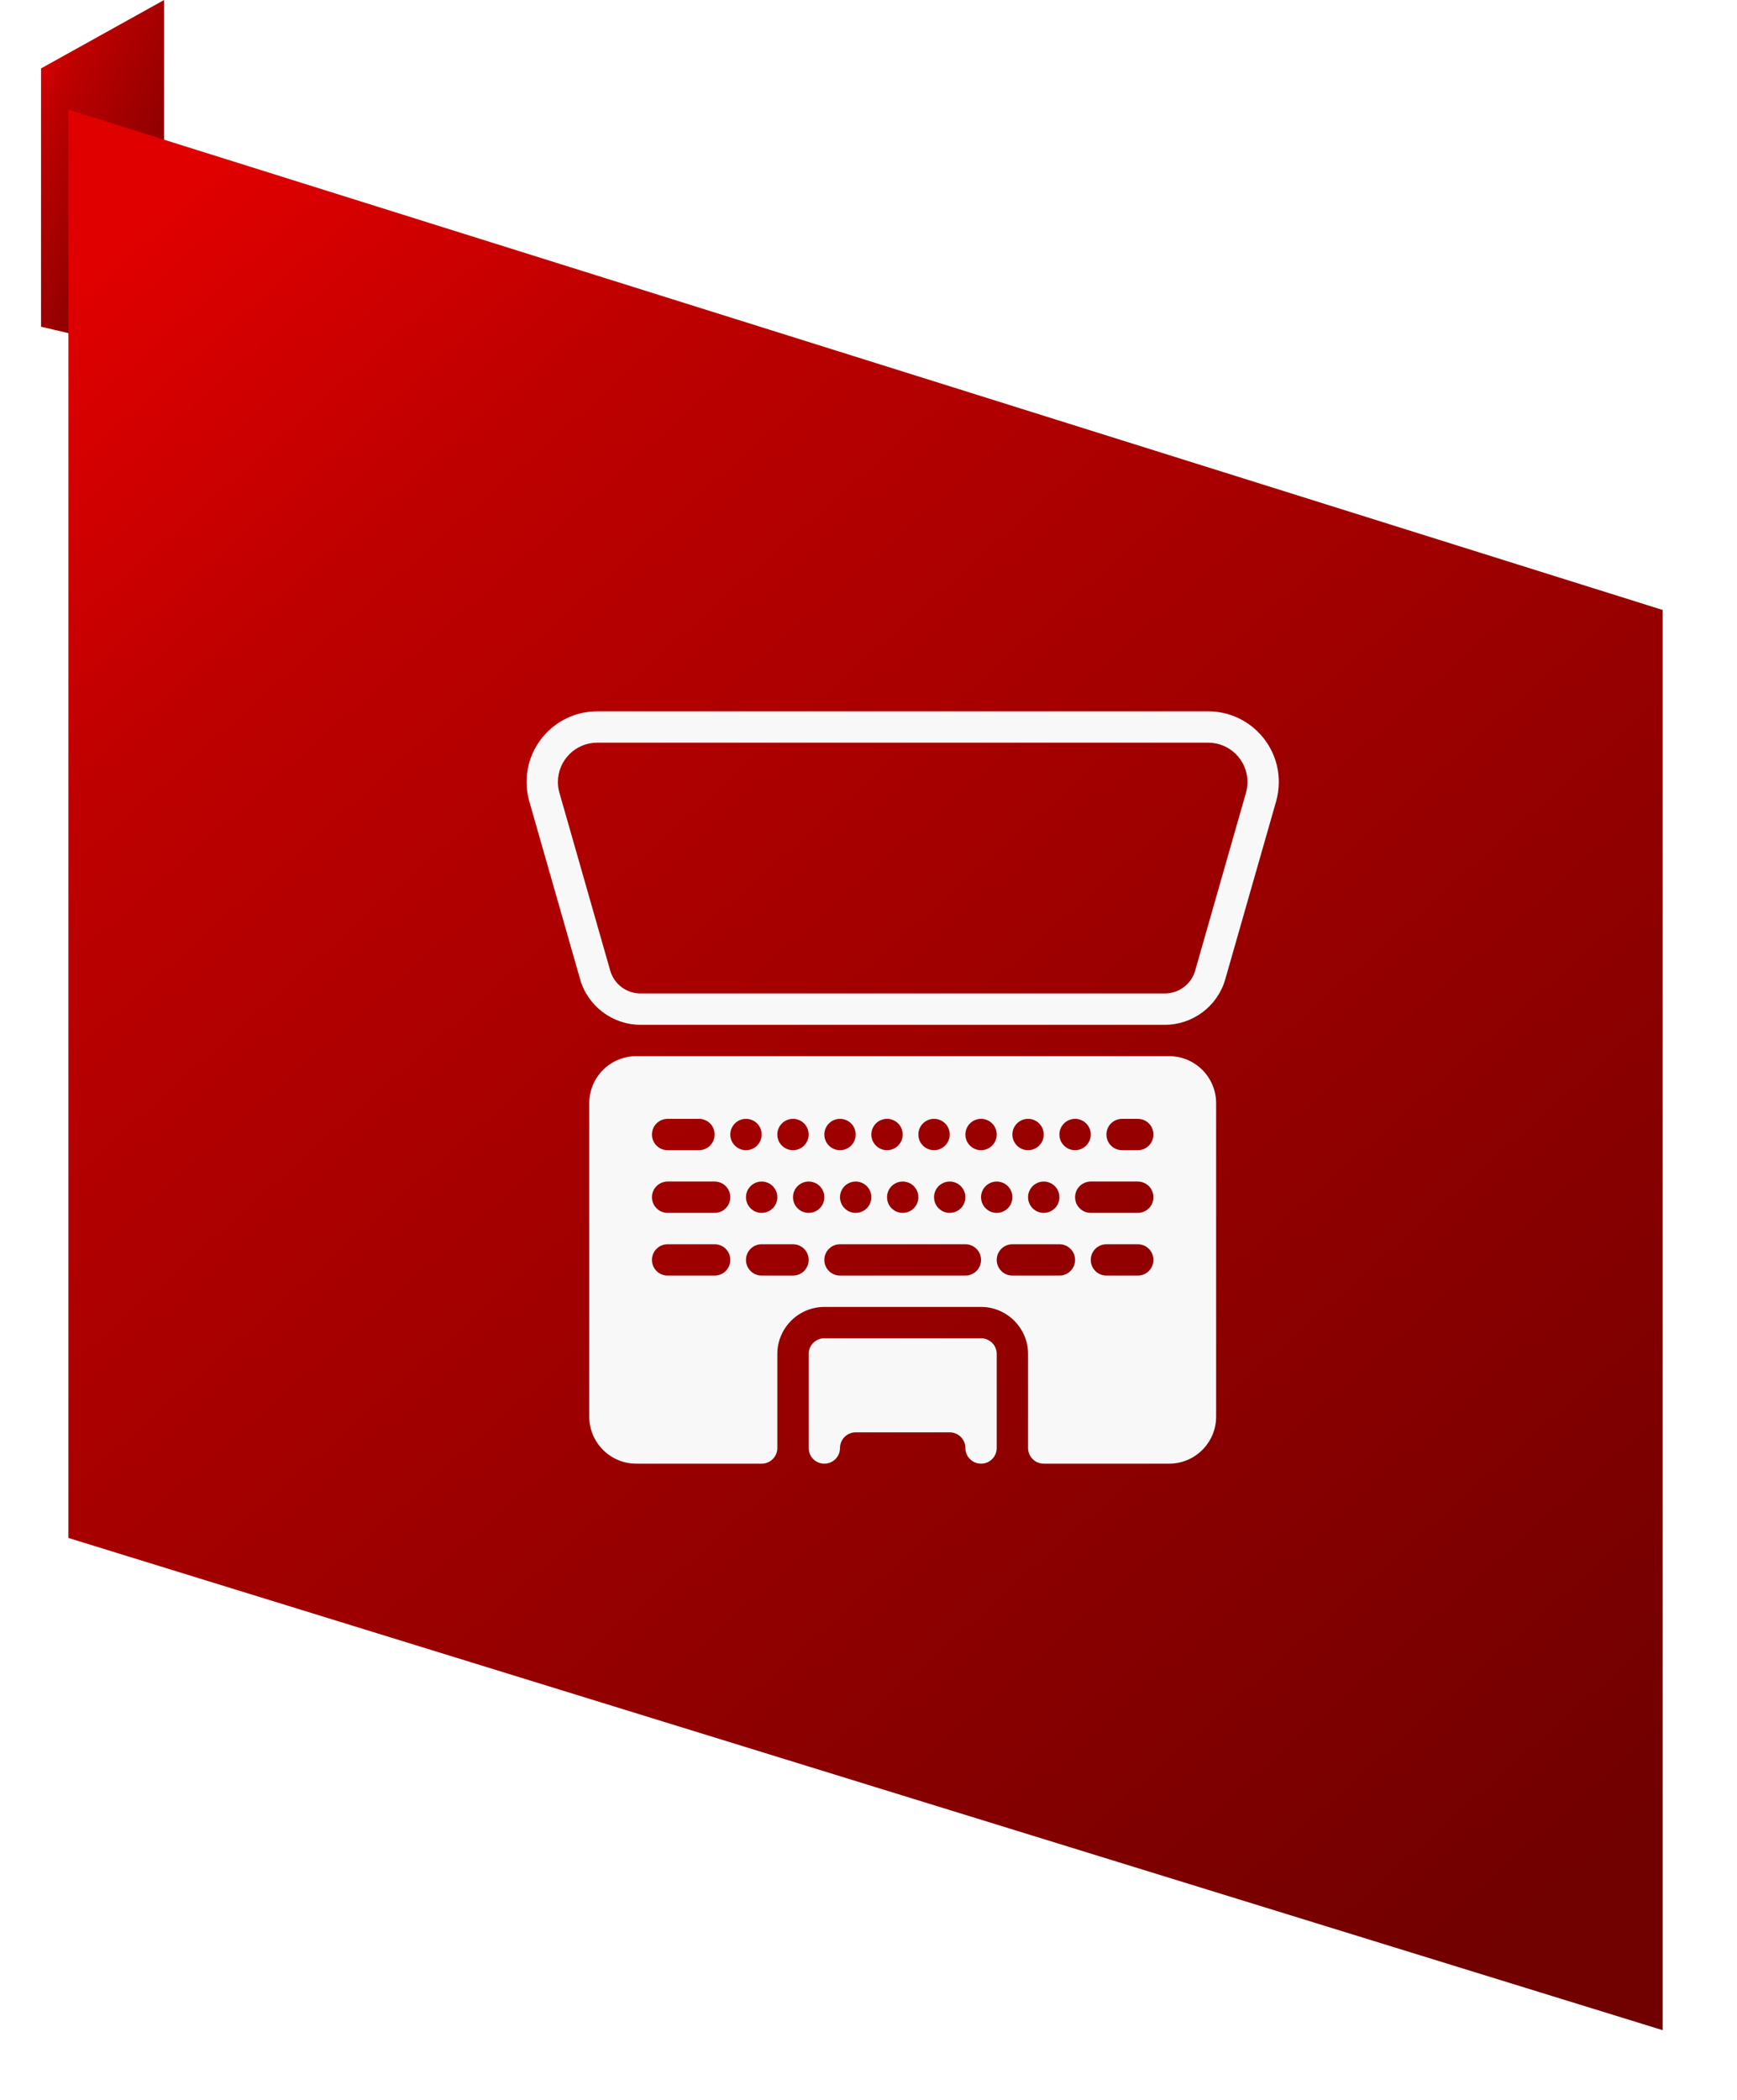 <svg width="254" height="307" viewBox="0 0 254 307" fill="none" xmlns="http://www.w3.org/2000/svg">
<path d="M6 10.003L24 0V52L6 47.767V10.003Z" fill="url(#paint0_linear_2561_20)"/>
<g filter="url(#filter0_d_2561_20)">
<path d="M6 10.037L239.135 83.184V290.828L6 218.86V10.037Z" fill="url(#paint1_linear_2561_20)"/>
</g>
<g filter="url(#filter1_d_2561_20)">
<path d="M167.67 95H78.33C72.633 95 68 99.633 68 105.33C68 106.293 68.134 107.251 68.398 108.172L75.833 134.182C76.947 138.099 80.573 140.833 84.646 140.833H161.354C165.427 140.833 169.053 138.099 170.167 134.186L177.602 108.172C177.866 107.25 178 106.293 178 105.33C178 99.633 173.368 95 167.67 95ZM173.197 106.911L165.763 132.929C165.203 134.885 163.391 136.25 161.354 136.25H84.646C82.609 136.25 80.796 134.885 80.237 132.924L72.803 106.911C72.659 106.4 72.583 105.868 72.583 105.331C72.583 102.162 75.161 99.584 78.33 99.584H167.669C170.838 99.584 173.417 102.162 173.417 105.331C173.417 105.867 173.341 106.4 173.197 106.911Z" fill="#F8F8F8"/>
<path d="M161.958 145.417H84.041C80.245 145.417 77.166 148.495 77.166 152.292V198.125C77.166 201.922 80.245 205 84.041 205H102.375C103.64 205 104.667 203.974 104.667 202.708V188.958C104.667 185.177 107.76 182.083 111.542 182.083H134.458C138.239 182.083 141.333 185.177 141.333 188.958V202.708C141.333 203.974 142.359 205 143.625 205H161.958C165.755 205 168.833 201.922 168.833 198.125V152.292C168.833 148.495 165.755 145.417 161.958 145.417ZM148.208 154.583C149.474 154.583 150.5 155.609 150.5 156.875C150.5 158.141 149.474 159.167 148.208 159.167C146.942 159.167 145.916 158.141 145.916 156.875C145.916 155.609 146.943 154.583 148.208 154.583ZM145.916 166.042C145.916 167.307 144.89 168.334 143.625 168.334C142.359 168.334 141.333 167.307 141.333 166.042C141.333 164.776 142.359 163.75 143.625 163.75C144.89 163.75 145.916 164.776 145.916 166.042ZM141.333 154.583C142.599 154.583 143.625 155.609 143.625 156.875C143.625 158.141 142.599 159.167 141.333 159.167C140.067 159.167 139.041 158.141 139.041 156.875C139.041 155.609 140.068 154.583 141.333 154.583ZM134.458 154.583C135.724 154.583 136.75 155.609 136.75 156.875C136.75 158.141 135.724 159.167 134.458 159.167C133.192 159.167 132.166 158.141 132.166 156.875C132.166 155.609 133.193 154.583 134.458 154.583ZM132.166 166.042C132.166 167.307 131.14 168.334 129.875 168.334C128.609 168.334 127.583 167.307 127.583 166.042C127.583 164.776 128.609 163.75 129.875 163.75C131.14 163.75 132.166 164.776 132.166 166.042ZM127.583 154.583C128.849 154.583 129.875 155.609 129.875 156.875C129.875 158.141 128.849 159.167 127.583 159.167C126.317 159.167 125.291 158.141 125.291 156.875C125.291 155.609 126.318 154.583 127.583 154.583ZM125.291 166.042C125.291 167.307 124.265 168.334 123 168.334C121.734 168.334 120.708 167.307 120.708 166.042C120.708 164.776 121.734 163.75 123 163.75C124.265 163.75 125.291 164.776 125.291 166.042ZM120.708 154.583C121.974 154.583 123 155.609 123 156.875C123 158.141 121.974 159.167 120.708 159.167C119.442 159.167 118.416 158.141 118.416 156.875C118.416 155.609 119.443 154.583 120.708 154.583ZM118.416 166.042C118.416 167.307 117.39 168.334 116.125 168.334C114.859 168.334 113.833 167.307 113.833 166.042C113.833 164.776 114.859 163.75 116.125 163.75C117.39 163.75 118.416 164.776 118.416 166.042ZM113.833 154.583C115.099 154.583 116.125 155.609 116.125 156.875C116.125 158.141 115.099 159.167 113.833 159.167C112.567 159.167 111.541 158.141 111.541 156.875C111.541 155.609 112.568 154.583 113.833 154.583ZM106.958 154.583C108.224 154.583 109.25 155.609 109.25 156.875C109.25 158.141 108.224 159.167 106.958 159.167C105.692 159.167 104.666 158.141 104.666 156.875C104.667 155.609 105.693 154.583 106.958 154.583ZM104.667 166.042C104.667 167.307 103.64 168.334 102.375 168.334C101.109 168.334 100.083 167.307 100.083 166.042C100.083 164.776 101.109 163.75 102.375 163.75C103.64 163.75 104.667 164.776 104.667 166.042ZM88.625 154.583H93.208C94.475 154.583 95.5 155.608 95.5 156.875C95.5 158.142 94.475 159.167 93.208 159.167H88.625C87.358 159.167 86.333 158.142 86.333 156.875C86.333 155.608 87.358 154.583 88.625 154.583ZM95.5 177.5H88.625C87.358 177.5 86.333 176.475 86.333 175.208C86.333 173.942 87.358 172.917 88.625 172.917H95.5C96.766 172.917 97.791 173.942 97.791 175.208C97.791 176.475 96.766 177.5 95.5 177.5ZM95.5 168.333H88.625C87.358 168.333 86.333 167.308 86.333 166.042C86.333 164.775 87.358 163.75 88.625 163.75H95.5C96.766 163.75 97.791 164.775 97.791 166.042C97.791 167.309 96.766 168.333 95.5 168.333ZM97.791 156.875C97.791 155.609 98.818 154.583 100.083 154.583C101.349 154.583 102.375 155.609 102.375 156.875C102.375 158.141 101.349 159.167 100.083 159.167C98.817 159.167 97.791 158.141 97.791 156.875ZM106.958 177.5H102.375C101.108 177.5 100.083 176.475 100.083 175.208C100.083 173.942 101.108 172.917 102.375 172.917H106.958C108.225 172.917 109.25 173.942 109.25 175.208C109.25 176.475 108.225 177.5 106.958 177.5ZM109.25 168.333C107.984 168.333 106.958 167.307 106.958 166.042C106.958 164.776 107.984 163.75 109.25 163.75C110.515 163.75 111.542 164.776 111.542 166.042C111.542 167.307 110.515 168.333 109.25 168.333ZM132.166 177.5H113.833C112.567 177.5 111.542 176.475 111.542 175.208C111.542 173.942 112.567 172.917 113.833 172.917H132.166C133.433 172.917 134.458 173.942 134.458 175.208C134.458 176.475 133.433 177.5 132.166 177.5ZM134.458 166.042C134.458 164.776 135.484 163.75 136.75 163.75C138.015 163.75 139.041 164.776 139.041 166.042C139.041 167.307 138.015 168.334 136.75 168.334C135.484 168.334 134.458 167.307 134.458 166.042ZM145.916 177.5H139.041C137.775 177.5 136.75 176.475 136.75 175.208C136.75 173.942 137.775 172.917 139.041 172.917H145.916C147.183 172.917 148.208 173.942 148.208 175.208C148.208 176.475 147.183 177.5 145.916 177.5ZM157.375 177.5H152.791C151.525 177.5 150.5 176.475 150.5 175.208C150.5 173.942 151.525 172.917 152.791 172.917H157.375C158.641 172.917 159.666 173.942 159.666 175.208C159.666 176.475 158.641 177.5 157.375 177.5ZM157.375 168.333H150.5C149.233 168.333 148.208 167.308 148.208 166.042C148.208 164.775 149.233 163.75 150.5 163.75H157.375C158.641 163.75 159.666 164.775 159.666 166.042C159.666 167.309 158.641 168.333 157.375 168.333ZM157.375 159.167H155.083C153.816 159.167 152.791 158.142 152.791 156.875C152.791 155.608 153.816 154.583 155.083 154.583H157.375C158.641 154.583 159.666 155.608 159.666 156.875C159.666 158.142 158.641 159.167 157.375 159.167Z" fill="#F8F8F8"/>
<path d="M134.458 186.667H111.542C110.275 186.667 109.25 187.692 109.25 188.958V202.708C109.25 203.975 110.275 205 111.542 205C112.808 205 113.833 203.975 113.833 202.708C113.833 201.446 114.863 200.417 116.125 200.417H129.875C131.137 200.417 132.167 201.446 132.167 202.708C132.167 203.975 133.192 205 134.459 205C135.725 205 136.75 203.975 136.75 202.708V188.958C136.75 187.692 135.725 186.667 134.458 186.667Z" fill="#F8F8F8"/>
</g>
<defs>
<filter id="filter0_d_2561_20" x="0" y="6.037" width="253.135" height="300.791" filterUnits="userSpaceOnUse" color-interpolation-filters="sRGB">
<feFlood flood-opacity="0" result="BackgroundImageFix"/>
<feColorMatrix in="SourceAlpha" type="matrix" values="0 0 0 0 0 0 0 0 0 0 0 0 0 0 0 0 0 0 127 0" result="hardAlpha"/>
<feOffset dx="4" dy="6"/>
<feGaussianBlur stdDeviation="5"/>
<feColorMatrix type="matrix" values="0 0 0 0 0 0 0 0 0 0 0 0 0 0 0 0 0 0 0.3 0"/>
<feBlend mode="normal" in2="BackgroundImageFix" result="effect1_dropShadow_2561_20"/>
<feBlend mode="normal" in="SourceGraphic" in2="effect1_dropShadow_2561_20" result="shape"/>
</filter>
<filter id="filter1_d_2561_20" x="68" y="95" width="128" height="128" filterUnits="userSpaceOnUse" color-interpolation-filters="sRGB">
<feFlood flood-opacity="0" result="BackgroundImageFix"/>
<feColorMatrix in="SourceAlpha" type="matrix" values="0 0 0 0 0 0 0 0 0 0 0 0 0 0 0 0 0 0 127 0" result="hardAlpha"/>
<feOffset dx="9" dy="9"/>
<feGaussianBlur stdDeviation="4.5"/>
<feColorMatrix type="matrix" values="0 0 0 0 0 0 0 0 0 0 0 0 0 0 0 0 0 0 0.25 0"/>
<feBlend mode="normal" in2="BackgroundImageFix" result="effect1_dropShadow_2561_20"/>
<feBlend mode="normal" in="SourceGraphic" in2="effect1_dropShadow_2561_20" result="shape"/>
</filter>
<linearGradient id="paint0_linear_2561_20" x1="6.885" y1="2.977" x2="37.391" y2="17.291" gradientUnits="userSpaceOnUse">
<stop stop-color="#E00000"/>
<stop offset="0.182" stop-color="#BE0000"/>
<stop offset="1" stop-color="#710000"/>
</linearGradient>
<linearGradient id="paint1_linear_2561_20" x1="17.46" y1="26.111" x2="230.151" y2="265.493" gradientUnits="userSpaceOnUse">
<stop stop-color="#E00000"/>
<stop offset="0.182" stop-color="#BE0000"/>
<stop offset="1" stop-color="#710000"/>
</linearGradient>
</defs>
</svg>
